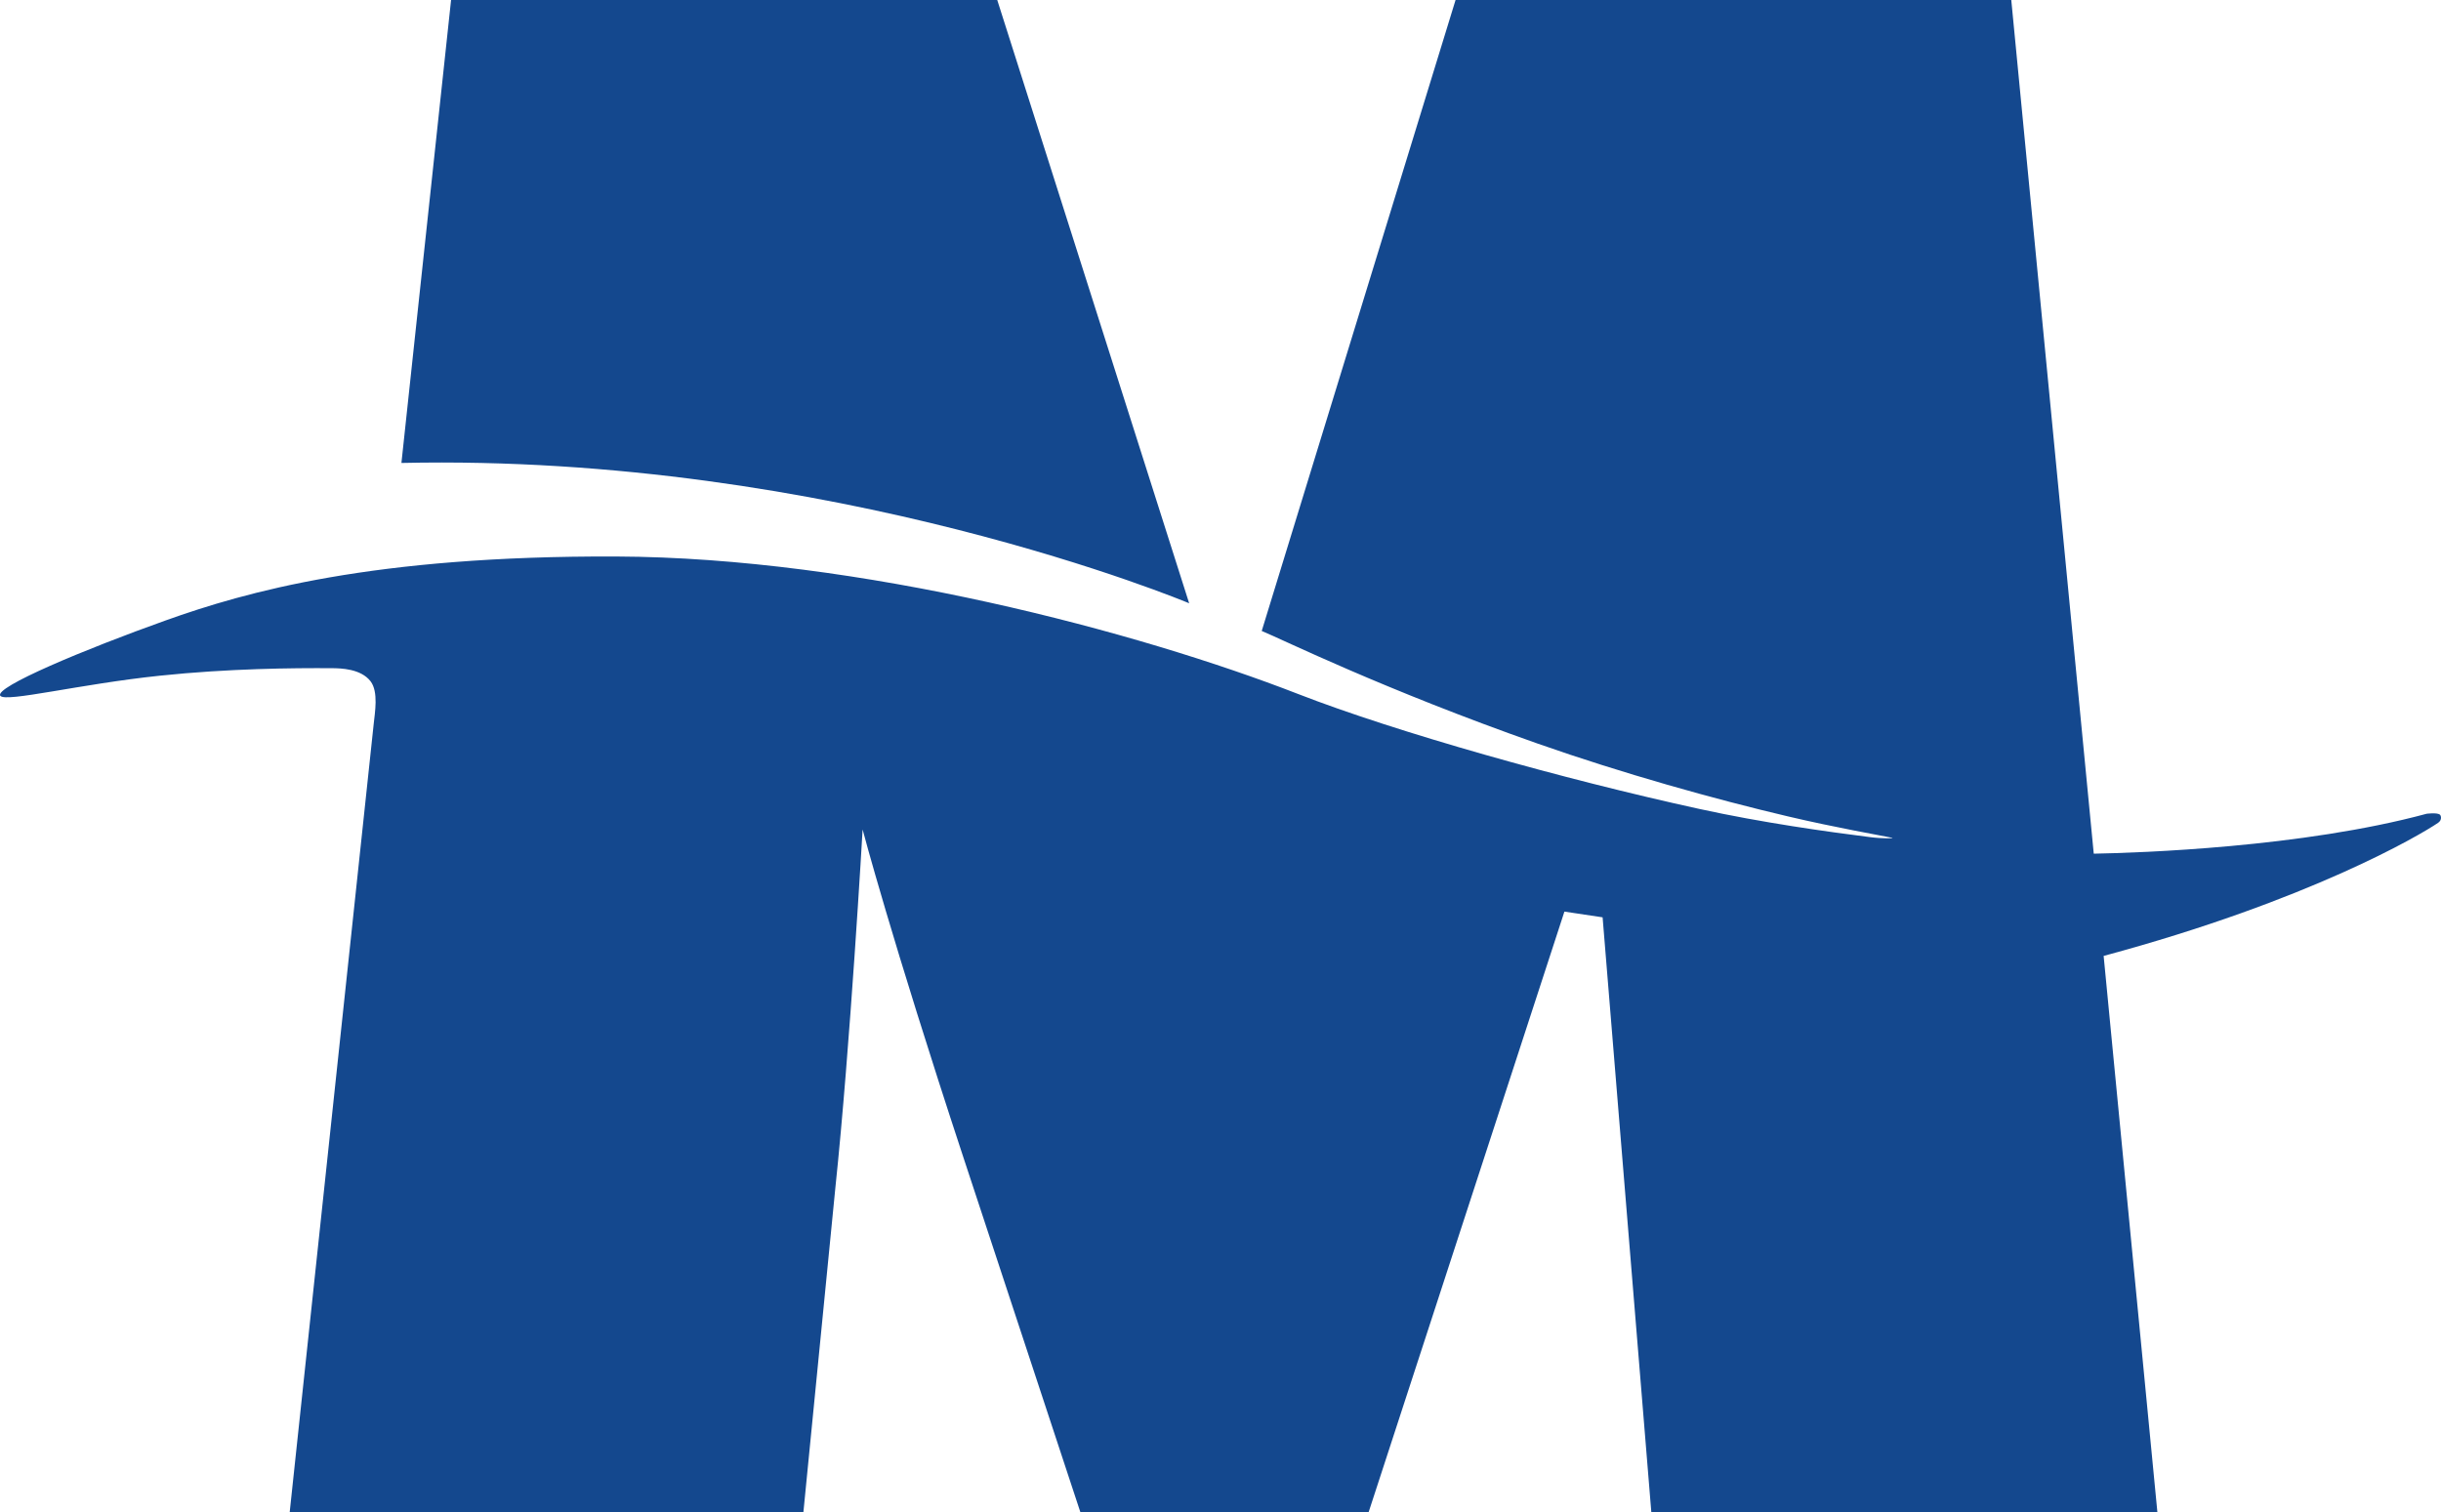 <svg xmlns="http://www.w3.org/2000/svg" width="1278.233" height="792" fill="#14488e" xmlns:v="https://vecta.io/nano"><path d="M210.207 242.5l26-242.5h286l100.5 316s-186.5-78.5-412.5-73.5zm1067.385 184.152c-1.636-1.096-6.886-.402-6.886-.402-65.16 17.616-150.128 20.456-174.309 20.912L1053.207 0h-291l-101.5 330.5c11 4.5 63.5 30.5 144.5 59 44.441 15.637 92.861 29.14 131.044 38.13 25.107 5.911 48.059 9.871 54.539 11.204 1.627.335-4.529.54-11.458-.334-22.438-2.83-56.395-7.54-89.613-14.807-71.17-15.568-158.543-40.161-210.012-60.193-83.5-32.5-229.5-71.5-357-72s-194 18.5-236 33.5-90.259 35.115-86.5 39.5c3 3.5 41.603-6.179 83.441-10.561 36.187-3.79 69.809-4.064 90.059-3.939 4.869.03 15.223.284 20.313 6.83 4.312 5.545 2.21 16.873 1.687 22.17l-44 413h269l16.711-169.648c7.789-74.019 14.289-187.852 14.289-187.852s14.833 56.5 52.636 171.337L565.707 792h151l102.5-314.5 20 3 25.5 311.5h265l-28.136-291.289c107.827-29.004 165.863-63.392 175.136-69.711 2.265-1.544 1.506-3.932.885-4.348z"/></svg>